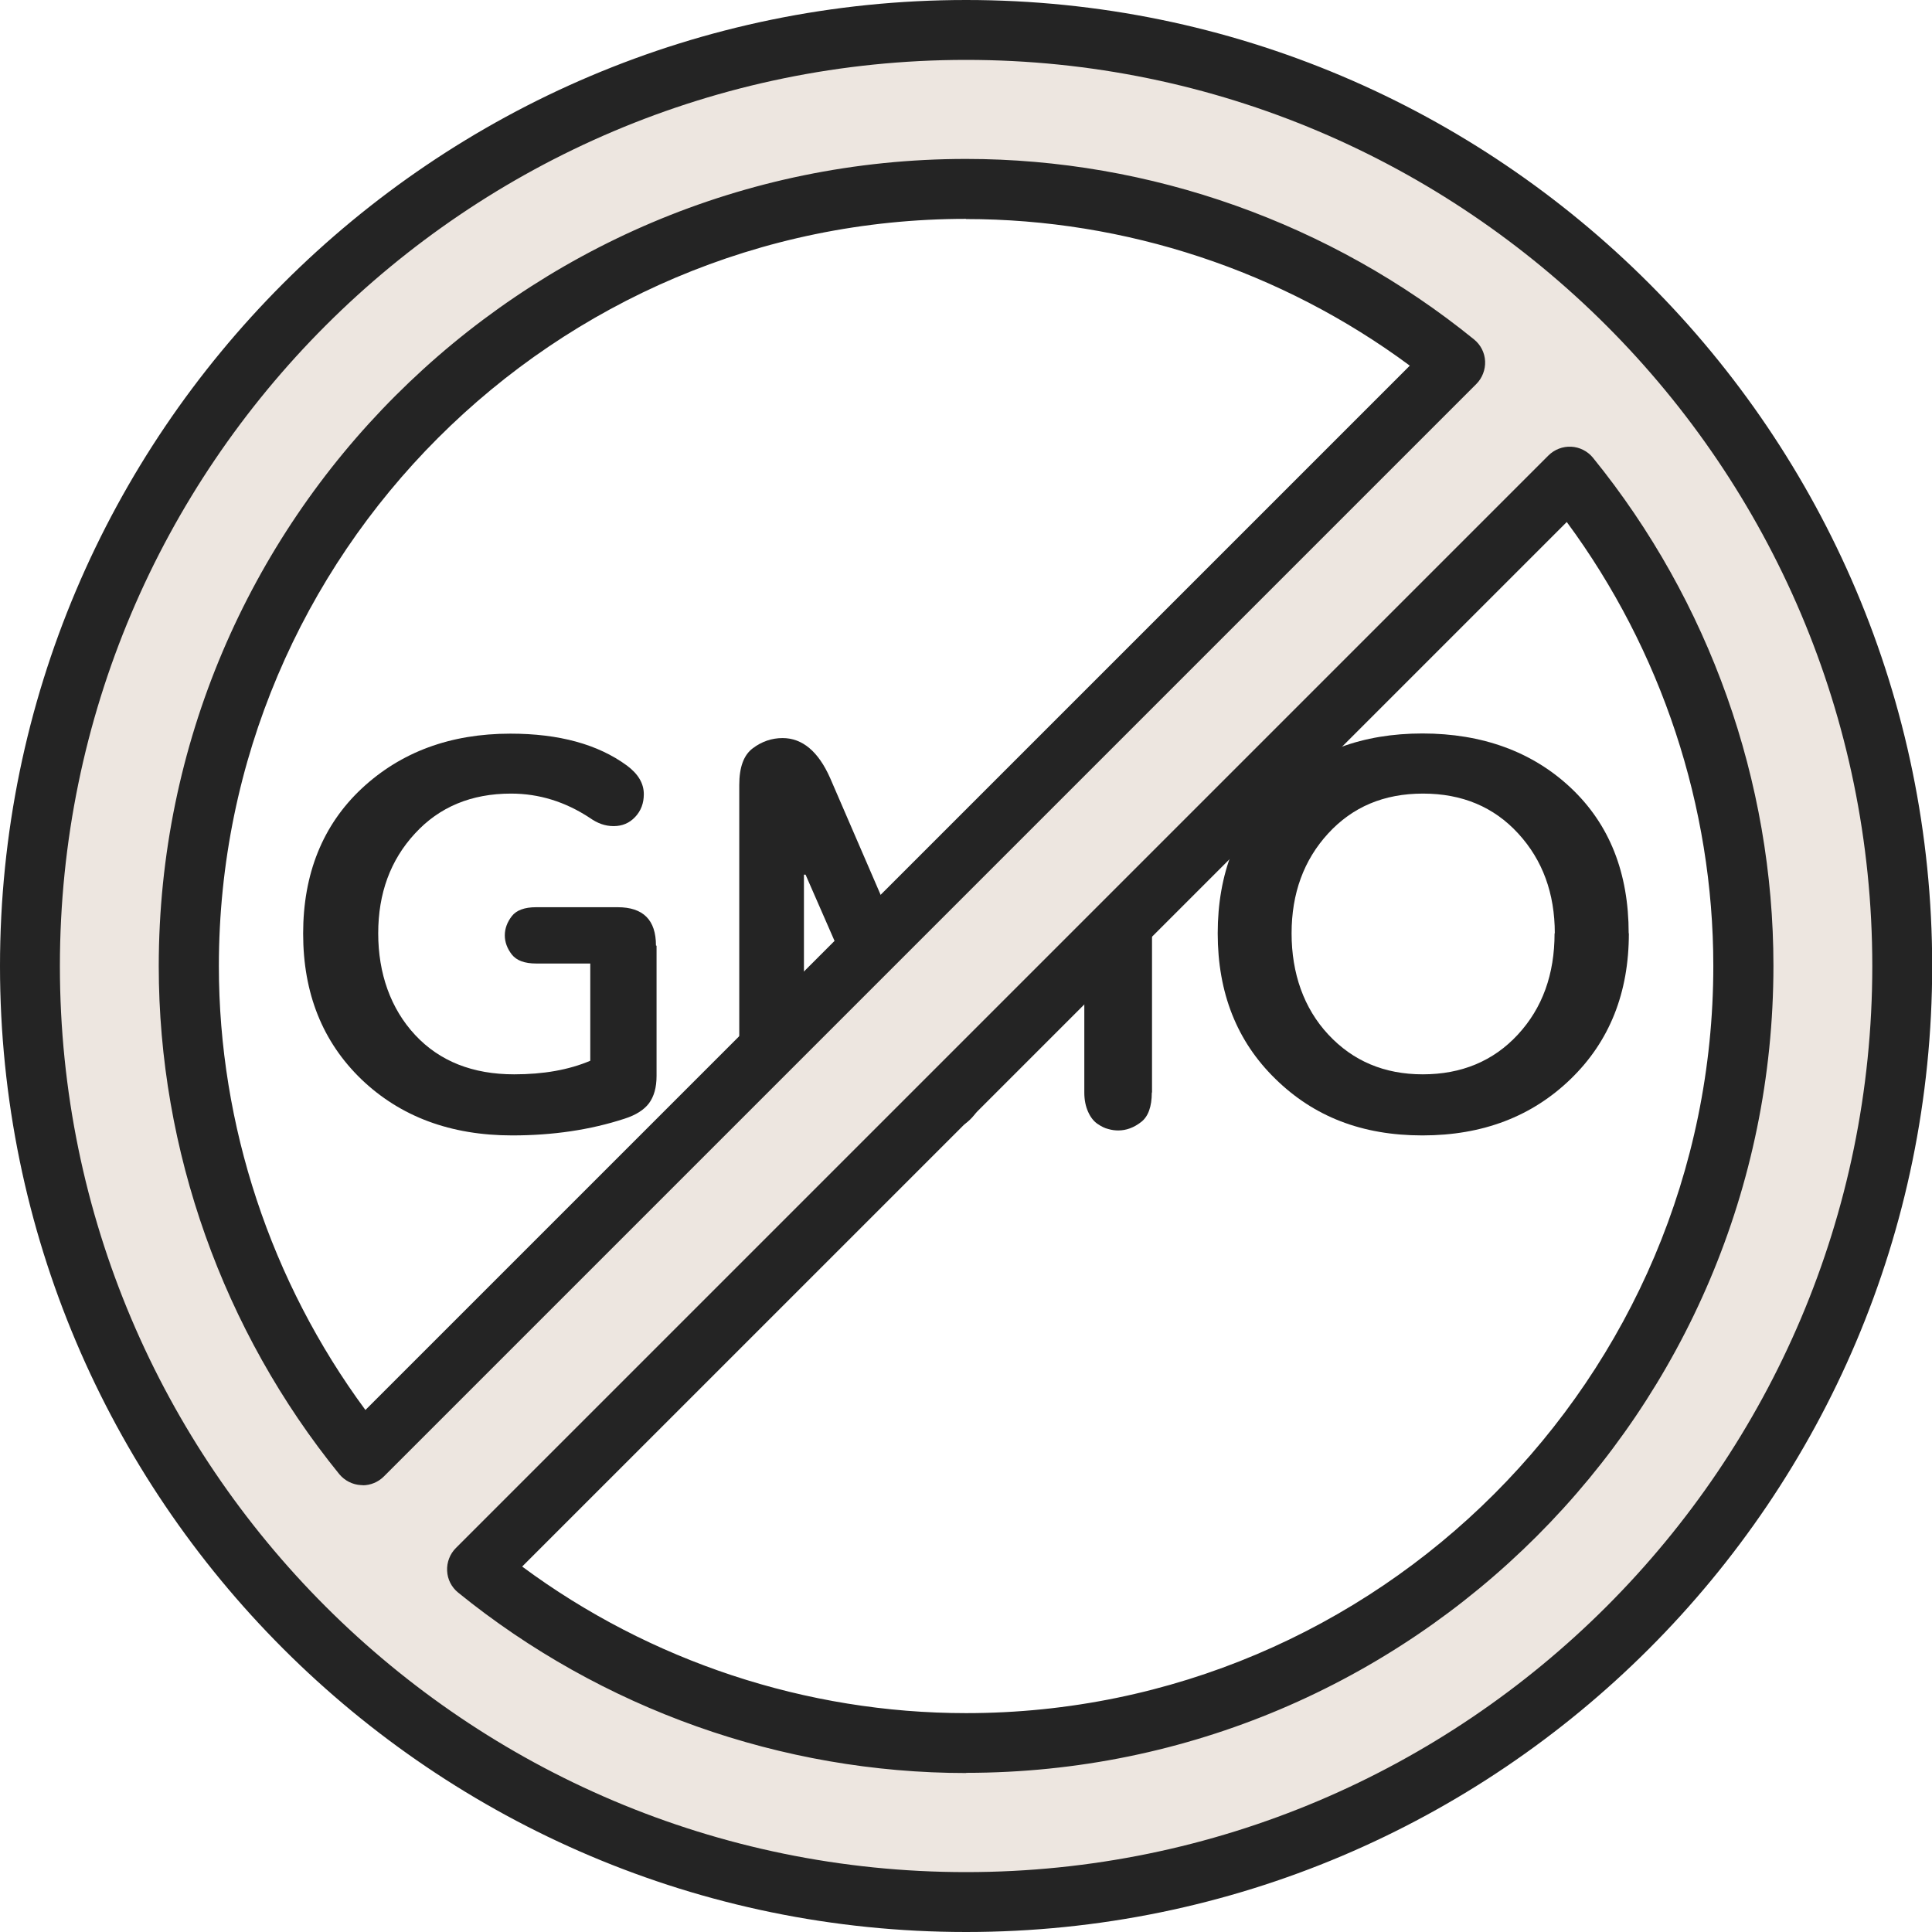 <svg xmlns="http://www.w3.org/2000/svg" fill="none" viewBox="0 0 42 42" height="42" width="42">
<g clip-path="url(#clip0_109_158)">
<path fill="#242424" d="M14.273 20.559V23.39C14.273 23.642 14.217 23.837 14.108 23.985C14 24.128 13.822 24.241 13.579 24.319C12.836 24.562 12.02 24.683 11.135 24.683C9.798 24.683 8.704 24.275 7.857 23.464C7.011 22.648 6.59 21.593 6.59 20.295C6.59 18.997 7.015 17.937 7.862 17.143C8.713 16.349 9.789 15.949 11.096 15.949C12.151 15.949 12.997 16.179 13.631 16.644C13.874 16.826 13.996 17.03 13.996 17.265C13.996 17.46 13.935 17.625 13.809 17.759C13.683 17.894 13.527 17.959 13.34 17.959C13.153 17.959 12.989 17.898 12.823 17.781C12.29 17.43 11.721 17.252 11.109 17.252C10.249 17.252 9.55 17.542 9.021 18.12C8.487 18.697 8.222 19.422 8.222 20.29C8.222 21.159 8.491 21.927 9.025 22.5C9.559 23.073 10.28 23.355 11.178 23.355C11.812 23.355 12.363 23.259 12.832 23.06V20.946H11.656C11.404 20.946 11.23 20.881 11.126 20.75C11.026 20.62 10.974 20.481 10.974 20.334C10.974 20.186 11.026 20.047 11.126 19.917C11.226 19.787 11.404 19.722 11.656 19.722H13.427C13.983 19.722 14.26 19.999 14.26 20.555L14.273 20.559Z"></path>
<path fill="#242424" d="M25.039 23.754C25.039 24.058 24.961 24.275 24.805 24.393C24.649 24.514 24.484 24.575 24.31 24.575C24.241 24.575 24.167 24.566 24.093 24.544C24.019 24.527 23.941 24.488 23.859 24.432C23.776 24.375 23.707 24.288 23.655 24.171C23.602 24.054 23.572 23.915 23.572 23.75V18.992H23.55L21.389 23.876C21.193 24.336 20.902 24.571 20.52 24.571C20.138 24.571 19.834 24.34 19.639 23.876L17.512 19.014H17.477V23.78C17.477 24.08 17.403 24.284 17.256 24.397C17.108 24.51 16.948 24.566 16.774 24.566C16.6 24.566 16.44 24.51 16.292 24.397C16.145 24.284 16.071 24.076 16.071 23.78V17.065C16.071 16.683 16.166 16.414 16.366 16.266C16.561 16.119 16.778 16.045 17.013 16.045C17.442 16.045 17.79 16.335 18.046 16.913L20.559 22.726H20.581L23.108 16.913C23.368 16.335 23.707 16.045 24.128 16.045C24.354 16.045 24.562 16.119 24.757 16.266C24.948 16.414 25.044 16.683 25.044 17.065V23.746L25.039 23.754Z"></path>
<path fill="#242424" d="M35.41 20.29C35.41 21.584 34.989 22.639 34.147 23.455C33.305 24.271 32.233 24.683 30.922 24.683C29.61 24.683 28.564 24.275 27.727 23.455C26.889 22.639 26.472 21.584 26.472 20.29C26.472 18.997 26.889 17.92 27.722 17.13C28.556 16.34 29.624 15.945 30.922 15.945C32.219 15.945 33.313 16.34 34.151 17.13C34.989 17.92 35.406 18.975 35.406 20.29H35.41ZM33.8 20.29C33.8 19.422 33.535 18.697 33.005 18.12C32.476 17.542 31.785 17.252 30.935 17.252C30.084 17.252 29.402 17.542 28.872 18.12C28.343 18.697 28.078 19.422 28.078 20.29C28.078 21.159 28.343 21.918 28.877 22.491C29.411 23.064 30.092 23.355 30.93 23.355C31.768 23.355 32.463 23.069 32.997 22.491C33.531 21.914 33.795 21.18 33.795 20.29H33.8Z"></path>
<path fill="#EDE6E0" d="M21.002 0.651C9.78 0.651 0.651 9.78 0.651 20.998C0.651 32.215 9.78 41.344 21.002 41.344C32.224 41.344 41.353 32.215 41.353 20.998C41.353 9.78 32.219 0.651 21.002 0.651ZM21.002 4.107C25.026 4.107 28.729 5.526 31.633 7.883L7.883 31.634C5.522 28.729 4.107 25.026 4.107 21.002C4.107 11.686 11.686 4.107 21.002 4.107ZM21.002 37.893C16.978 37.893 13.275 36.474 10.371 34.117L34.121 10.367C36.482 13.271 37.898 16.974 37.898 20.998C37.898 30.314 30.318 37.893 21.002 37.893Z"></path>
<path fill="#242424" d="M21.002 42C9.42 42 0 32.58 0 21.002C0 9.425 9.42 0 21.002 0C32.584 0 42.004 9.42 42.004 21.002C42.004 32.584 32.584 42 21.002 42ZM21.002 1.302C10.141 1.302 1.302 10.136 1.302 21.002C1.302 31.868 10.141 40.698 21.002 40.698C31.864 40.698 40.702 31.864 40.702 21.002C40.702 10.141 31.859 1.302 21.002 1.302ZM21.002 38.544C16.995 38.544 13.075 37.151 9.958 34.62C9.815 34.503 9.728 34.334 9.72 34.147C9.711 33.965 9.78 33.782 9.911 33.652L33.661 9.902C33.791 9.772 33.973 9.702 34.156 9.711C34.338 9.72 34.512 9.807 34.629 9.95C37.16 13.067 38.553 16.987 38.553 20.994C38.553 30.67 30.683 38.54 21.006 38.54L21.002 38.544ZM11.352 34.056C14.135 36.118 17.534 37.242 21.002 37.242C29.958 37.242 37.246 29.953 37.246 20.998C37.246 17.534 36.118 14.135 34.06 11.348L11.356 34.051L11.352 34.056ZM7.883 32.285C7.883 32.285 7.862 32.285 7.849 32.285C7.666 32.276 7.493 32.189 7.375 32.046C4.845 28.929 3.451 25.009 3.451 21.002C3.455 11.326 11.326 3.455 21.002 3.455C25.009 3.455 28.929 4.849 32.046 7.38C32.189 7.497 32.276 7.666 32.285 7.853C32.293 8.035 32.224 8.218 32.094 8.348L8.344 32.098C8.222 32.219 8.057 32.289 7.883 32.289V32.285ZM21.002 4.758C12.046 4.758 4.758 12.046 4.758 21.002C4.758 24.466 5.887 27.865 7.944 30.652L30.648 7.949C27.865 5.887 24.466 4.762 20.998 4.762L21.002 4.758Z"></path>
</g>
<defs>
<clipPath id="clip0_109_158">
<rect fill="white" height="42" width="42"></rect>
</clipPath>
</defs>
</svg>
